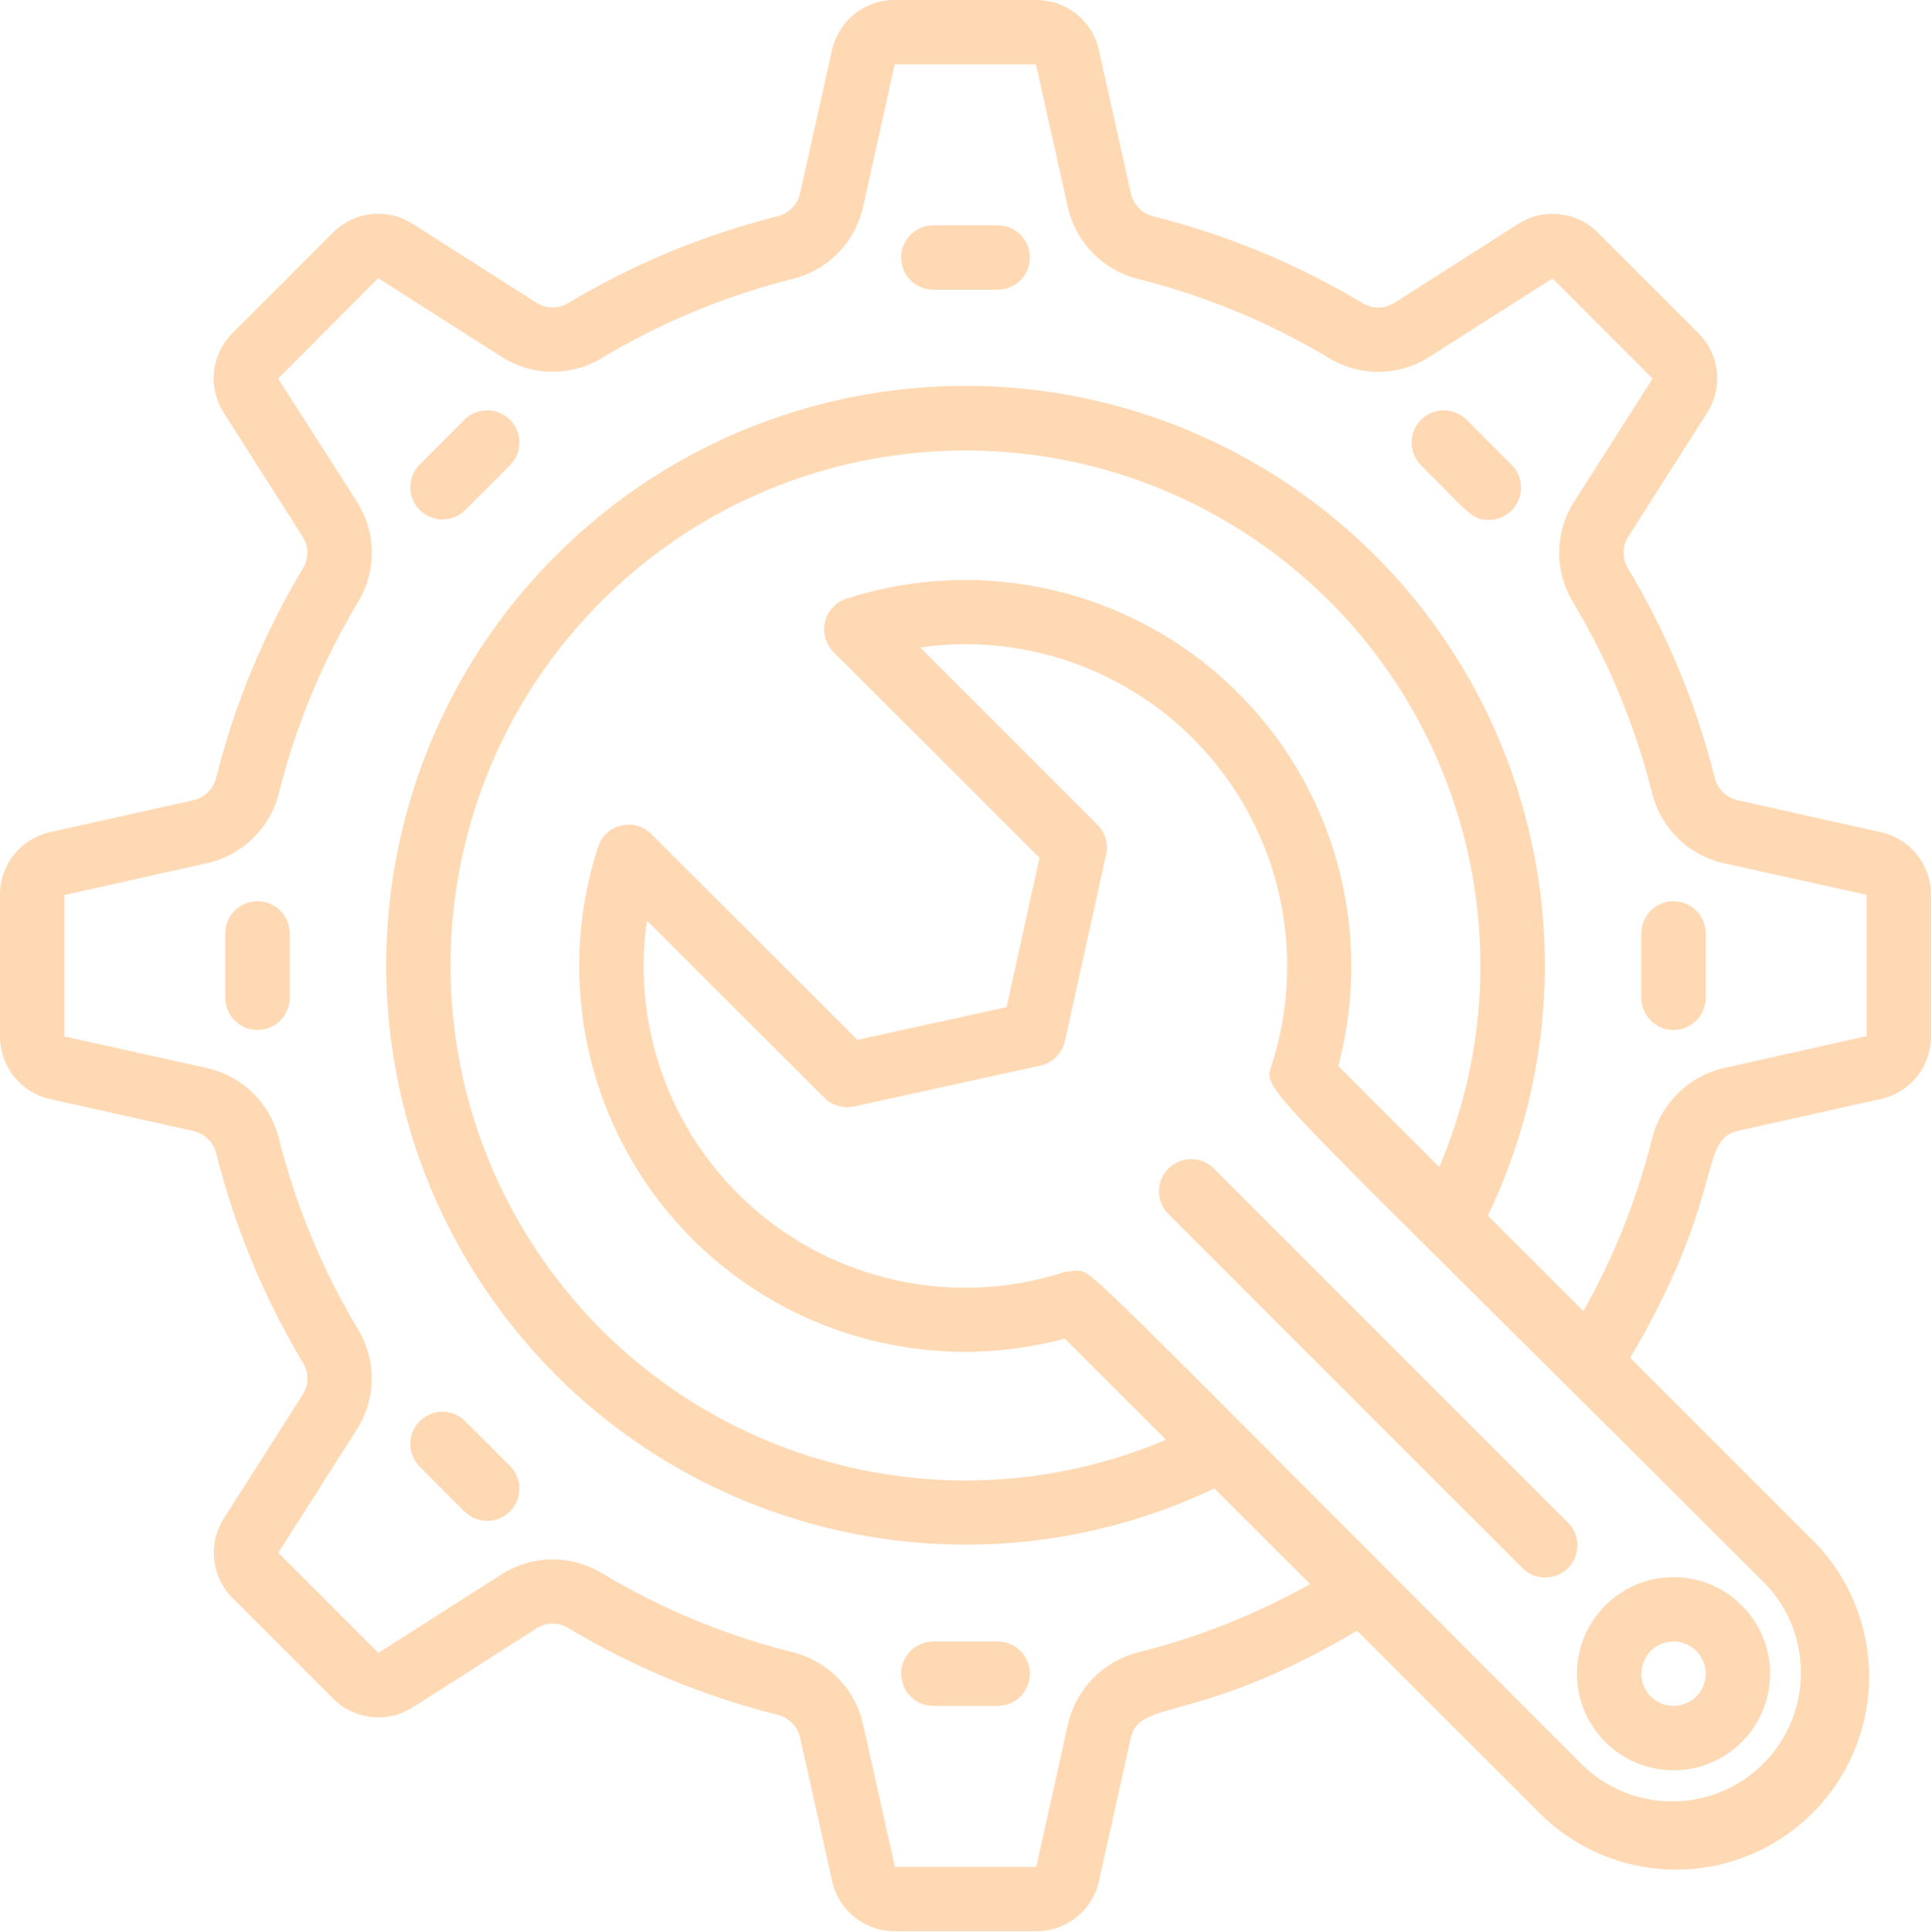 <?xml version="1.0" encoding="UTF-8" standalone="no"?><svg xmlns="http://www.w3.org/2000/svg" xmlns:xlink="http://www.w3.org/1999/xlink" fill="#ffd9b3" height="384.1" preserveAspectRatio="xMidYMid meet" version="1" viewBox="-0.0 -0.0 384.0 384.1" width="384" zoomAndPan="magnify"><g id="change1_1"><path d="M 374.004 165.465 L 345.715 159.156 C 343.465 158.703 341.66 157.031 341.035 154.824 C 337.352 140.035 331.484 125.879 323.629 112.82 C 322.531 110.871 322.621 108.473 323.859 106.609 L 339.457 82.133 C 342.711 77.074 341.984 70.426 337.707 66.195 L 317.805 46.293 C 313.574 42.016 306.926 41.289 301.867 44.543 L 277.391 60.16 C 275.527 61.398 273.129 61.488 271.18 60.391 C 258.121 52.535 243.965 46.668 229.176 42.98 C 226.969 42.359 225.293 40.551 224.844 38.297 L 218.535 9.996 C 217.262 4.145 212.07 -0.023 206.078 0 L 177.922 0 C 171.926 -0.027 166.727 4.141 165.445 9.996 L 159.137 38.285 C 158.684 40.535 157.012 42.34 154.805 42.965 C 140.016 46.648 125.859 52.516 112.801 60.371 C 110.852 61.473 108.453 61.383 106.594 60.141 L 82.074 44.523 C 77.039 41.277 70.422 42 66.207 46.258 L 46.238 66.227 C 41.98 70.441 41.258 77.062 44.504 82.098 L 60.121 106.609 C 61.359 108.473 61.449 110.871 60.352 112.82 C 52.496 125.879 46.629 140.035 42.945 154.824 C 42.32 157.031 40.512 158.707 38.258 159.156 L 9.957 165.465 C 4.121 166.754 -0.027 171.941 0 177.922 L 0 206.078 C -0.023 212.062 4.133 217.254 9.977 218.535 L 38.285 224.844 C 40.535 225.297 42.34 226.969 42.965 229.176 C 46.648 243.965 52.516 258.121 60.371 271.18 C 61.469 273.129 61.379 275.527 60.141 277.391 L 44.543 301.867 C 41.289 306.926 42.016 313.574 46.293 317.805 L 66.195 337.707 C 70.43 341.977 77.074 342.707 82.133 339.457 L 106.609 323.84 C 108.473 322.602 110.871 322.512 112.82 323.609 C 125.879 331.465 140.035 337.332 154.824 341.02 C 157.031 341.641 158.707 343.449 159.156 345.703 L 165.465 373.984 C 166.734 379.84 171.926 384.016 177.922 384 L 206.078 384 C 212.074 384.027 217.273 379.859 218.555 374.004 L 224.863 345.602 C 226.645 337.621 238.098 343.078 269.863 324.238 L 305.402 359.75 C 315.008 369.898 329.367 374.031 342.895 370.535 C 356.426 367.043 366.988 356.473 370.477 342.941 C 373.965 329.41 369.828 315.051 359.672 305.453 L 324.18 269.973 C 343.246 237.766 337.621 226.637 345.613 224.852 L 374.023 218.523 C 379.863 217.242 384.02 212.059 384 206.078 L 384 177.922 C 384.016 171.934 379.852 166.742 374.004 165.465 Z M 358.133 332.613 C 358.125 342.961 351.891 352.285 342.332 356.246 C 332.777 360.207 321.773 358.027 314.453 350.719 C 212.691 249.023 217.512 252.801 213.906 252.672 C 213.453 252.672 213 252.723 212.559 252.824 C 212.258 252.836 211.957 252.871 211.66 252.93 C 190.664 259.746 167.637 255.25 150.746 241.035 C 133.859 226.816 125.5 204.891 128.641 183.039 L 163.941 218.285 C 165.484 219.824 167.707 220.473 169.836 220.008 L 206.895 211.879 C 209.328 211.344 211.23 209.441 211.77 207.008 L 219.969 169.887 C 220.438 167.754 219.785 165.531 218.238 163.988 L 182.977 128.723 C 204.836 125.617 226.754 134 240.965 150.902 C 255.172 167.805 259.668 190.836 252.852 211.84 C 251.109 217.242 250.254 214.207 350.629 314.504 C 355.453 319.293 358.152 325.816 358.133 332.613 Z M 286.223 232.043 L 266.125 211.957 C 273.391 184.781 265.219 155.812 244.828 136.441 C 224.434 117.07 195.086 110.395 168.32 119.039 C 166.199 119.727 164.59 121.465 164.066 123.629 C 163.547 125.793 164.188 128.074 165.762 129.652 L 206.719 170.559 L 200.168 200.258 L 170.496 206.758 L 129.535 165.844 C 127.961 164.27 125.68 163.629 123.512 164.152 C 121.348 164.672 119.609 166.285 118.926 168.402 C 110.238 195.152 116.891 224.508 136.254 244.902 C 155.617 265.297 184.586 273.461 211.75 266.176 L 231.871 286.285 C 186.73 305.375 134.387 289.801 107.027 249.133 C 79.668 208.469 84.961 154.113 119.652 119.492 C 154.344 84.867 208.707 79.684 249.32 107.125 C 289.93 134.566 305.402 186.941 286.223 232.043 Z M 342.828 212.371 C 335.746 213.996 330.195 219.492 328.504 226.559 C 325.492 238.492 320.91 249.973 314.879 260.703 L 295.887 241.715 C 320.133 191.121 304.41 130.418 258.645 97.961 C 212.883 65.504 150.391 70.734 110.66 110.348 C 70.93 149.961 65.516 212.434 97.84 258.293 C 130.16 304.152 190.82 320.055 241.484 295.957 C 253.453 307.891 249.074 303.527 260.531 314.969 C 249.855 320.961 238.434 325.512 226.559 328.504 C 219.496 330.195 214 335.742 212.379 342.824 L 206.078 371.199 L 177.957 371.199 L 171.648 342.926 C 170.125 335.953 164.82 330.426 157.922 328.613 C 144.367 325.238 131.391 319.859 119.426 312.652 C 113.305 309.07 105.695 309.227 99.73 313.055 L 75.246 328.652 L 55.34 308.742 L 70.938 284.262 C 74.77 278.297 74.926 270.688 71.34 264.57 C 64.133 252.602 58.754 239.629 55.379 226.074 C 53.566 219.176 48.039 213.875 41.07 212.352 L 12.801 206.078 L 12.801 177.965 L 41.09 171.648 C 48.059 170.125 53.586 164.82 55.398 157.922 C 58.773 144.367 64.152 131.391 71.359 119.426 C 74.945 113.309 74.789 105.695 70.957 99.73 L 55.309 75.277 L 75.211 55.316 L 99.73 70.938 C 105.695 74.77 113.309 74.926 119.426 71.34 C 131.391 64.133 144.367 58.754 157.922 55.379 C 164.82 53.566 170.125 48.039 171.648 41.07 L 177.922 12.801 L 206.016 12.801 L 212.332 41.09 C 213.855 48.059 219.16 53.586 226.062 55.398 C 239.617 58.773 252.59 64.152 264.559 71.359 C 270.672 74.945 278.285 74.789 284.25 70.957 L 308.734 55.359 L 328.641 75.27 L 313.043 99.75 C 309.211 105.715 309.055 113.328 312.641 119.441 C 319.848 131.41 325.227 144.383 328.602 157.938 C 330.414 164.84 335.941 170.145 342.91 171.668 L 371.199 177.922 L 371.199 206.016 Z M 342.828 212.371" fill="inherit"/><path d="M 198.398 44.801 L 185.602 44.801 C 182.066 44.801 179.199 47.664 179.199 51.199 C 179.199 54.734 182.066 57.602 185.602 57.602 L 198.398 57.602 C 201.934 57.602 204.801 54.734 204.801 51.199 C 204.801 47.664 201.934 44.801 198.398 44.801 Z M 198.398 44.801" fill="inherit"/><path d="M 185.602 339.199 L 198.398 339.199 C 201.934 339.199 204.801 336.336 204.801 332.801 C 204.801 329.266 201.934 326.398 198.398 326.398 L 185.602 326.398 C 182.066 326.398 179.199 329.266 179.199 332.801 C 179.199 336.336 182.066 339.199 185.602 339.199 Z M 185.602 339.199" fill="inherit"/><path d="M 92.441 83.387 L 83.387 92.441 C 80.961 94.953 80.996 98.945 83.465 101.414 C 85.934 103.883 89.926 103.918 92.434 101.492 L 101.492 92.434 C 103.918 89.926 103.883 85.934 101.414 83.465 C 98.945 80.996 94.953 80.961 92.441 83.387 Z M 92.441 83.387" fill="inherit"/><path d="M 51.199 179.199 C 47.664 179.199 44.801 182.066 44.801 185.602 L 44.801 198.398 C 44.801 201.934 47.664 204.801 51.199 204.801 C 54.734 204.801 57.602 201.934 57.602 198.398 L 57.602 185.602 C 57.602 182.066 54.734 179.199 51.199 179.199 Z M 51.199 179.199" fill="inherit"/><path d="M 332.801 179.199 C 329.266 179.199 326.398 182.066 326.398 185.602 L 326.398 198.398 C 326.398 201.934 329.266 204.801 332.801 204.801 C 336.336 204.801 339.199 201.934 339.199 198.398 L 339.199 185.602 C 339.199 182.066 336.336 179.199 332.801 179.199 Z M 332.801 179.199" fill="inherit"/><path d="M 92.441 300.613 C 94.953 303.039 98.945 303.004 101.414 300.535 C 103.883 298.066 103.918 294.074 101.492 291.566 L 92.434 282.508 C 89.926 280.082 85.934 280.117 83.465 282.586 C 80.996 285.055 80.961 289.047 83.387 291.559 Z M 92.441 300.613" fill="inherit"/><path d="M 291.559 83.387 C 289.047 80.961 285.055 80.996 282.586 83.465 C 280.117 85.934 280.082 89.926 282.508 92.434 C 292.352 102.277 292.719 103.367 296.09 103.367 C 298.676 103.367 301.012 101.805 302 99.414 C 302.992 97.023 302.445 94.273 300.613 92.441 Z M 291.559 83.387" fill="inherit"/><path d="M 332.801 352 C 343.402 352 352 343.402 352 332.801 C 352 322.195 343.402 313.602 332.801 313.602 C 322.195 313.602 313.602 322.195 313.602 332.801 C 313.602 343.402 322.195 352 332.801 352 Z M 332.801 326.398 C 336.336 326.398 339.199 329.266 339.199 332.801 C 339.199 336.336 336.336 339.199 332.801 339.199 C 329.266 339.199 326.398 336.336 326.398 332.801 C 326.398 329.266 329.266 326.398 332.801 326.398 Z M 332.801 326.398" fill="inherit"/><path d="M 241.324 232.273 C 238.812 229.852 234.82 229.883 232.352 232.352 C 229.883 234.82 229.852 238.812 232.273 241.324 L 302.676 311.727 C 304.281 313.387 306.66 314.055 308.898 313.469 C 311.137 312.883 312.883 311.137 313.469 308.898 C 314.055 306.66 313.387 304.281 311.727 302.676 Z M 241.324 232.273" fill="inherit"/></g></svg>
